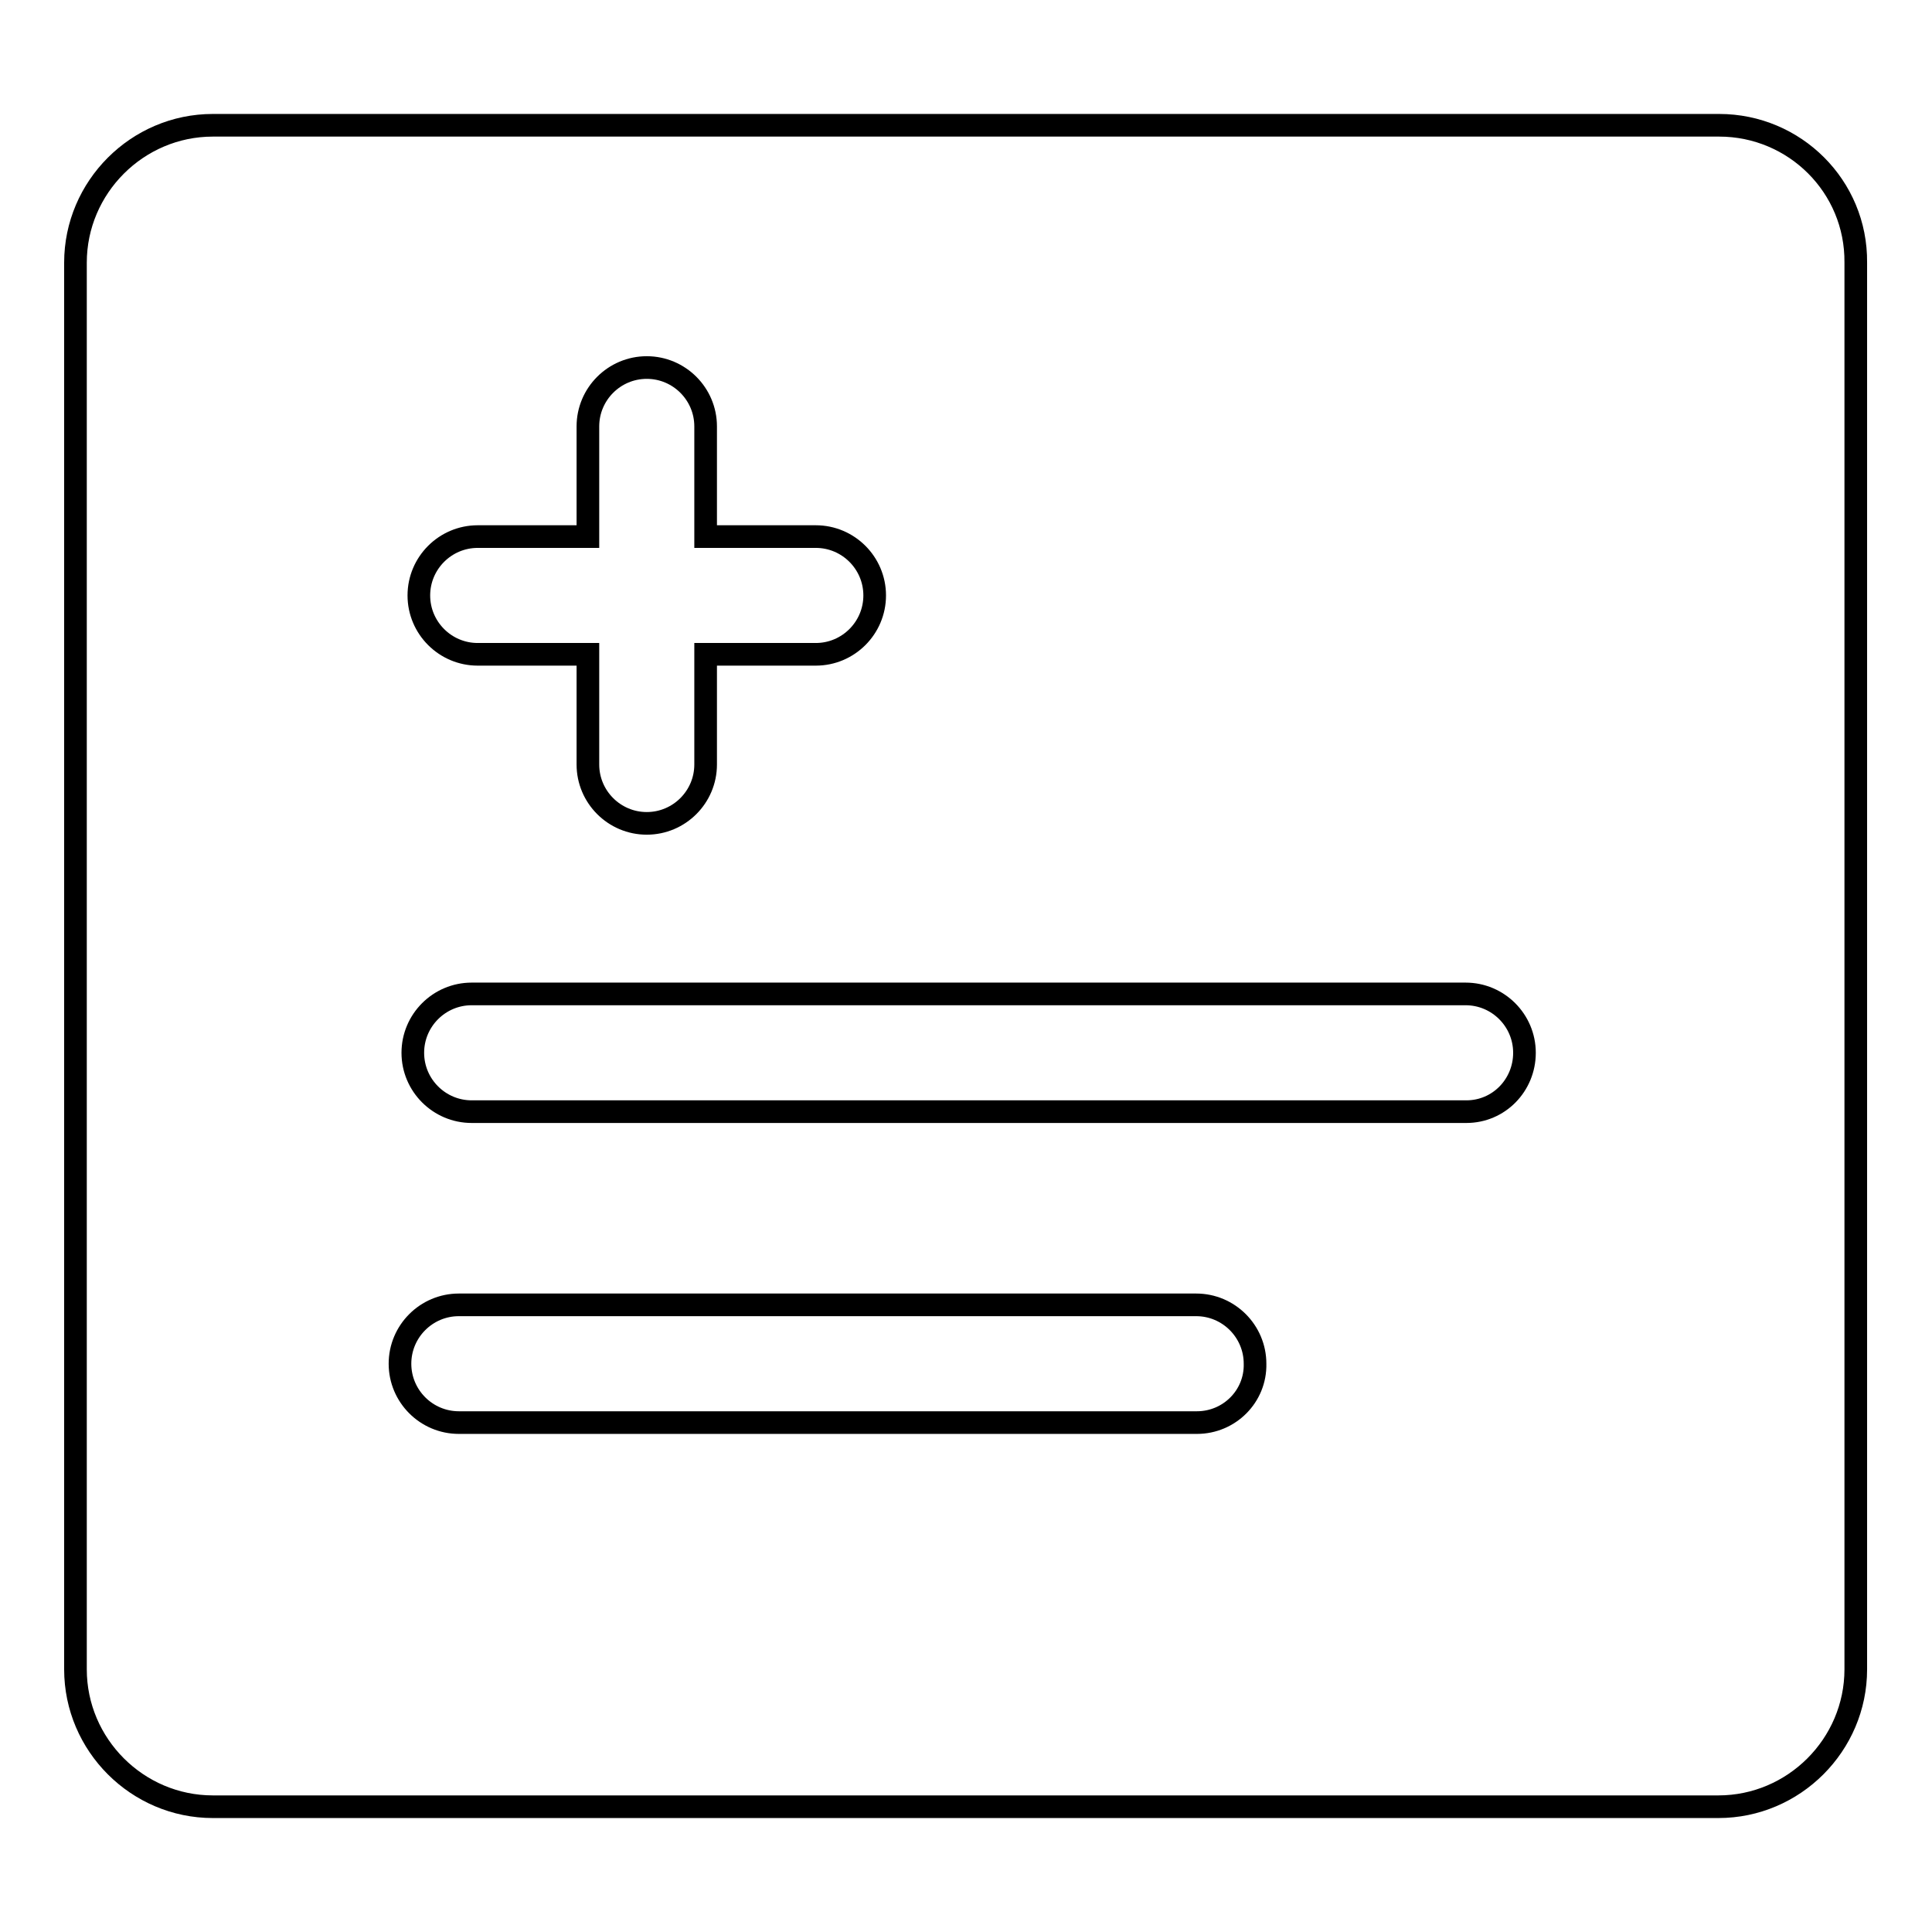<?xml version="1.0" encoding="utf-8"?>
<!-- Svg Vector Icons : http://www.onlinewebfonts.com/icon -->
<!DOCTYPE svg PUBLIC "-//W3C//DTD SVG 1.1//EN" "http://www.w3.org/Graphics/SVG/1.1/DTD/svg11.dtd">
<svg version="1.1" xmlns="http://www.w3.org/2000/svg" xmlns:xlink="http://www.w3.org/1999/xlink" x="0px" y="0px" viewBox="0 0 256 256" enable-background="new 0 0 256 256" xml:space="preserve">
<g><g><path stroke-width="3" fill-opacity="0" stroke="#000000"  d="M227.8,16.6H28.2c-10,0-18.2,8.2-18.2,18.2v186.4c0,10,8.2,18.2,18.2,18.2h199.5c10,0,18.2-8.2,18.2-18.2V34.8C246,24.7,237.8,16.6,227.8,16.6z M63.3,71.1h14.6V56.5c0-4.3,3.5-7.8,7.8-7.8c4.3,0,7.8,3.5,7.8,7.8v14.6h14.6c4.3,0,7.8,3.5,7.8,7.8c0,4.3-3.5,7.8-7.8,7.8H93.5v14.6c0,4.3-3.5,7.8-7.8,7.8c-4.3,0-7.8-3.5-7.8-7.8V86.7H63.3c-4.3,0-7.8-3.5-7.8-7.8C55.5,74.6,59,71.1,63.3,71.1z M158.6,188.5H60.8c-4.3,0-7.8-3.5-7.8-7.8c0-4.3,3.5-7.8,7.8-7.8h97.7c4.3,0,7.8,3.5,7.8,7.8C166.4,185,162.9,188.5,158.6,188.5z M194.3,147.3H62.5c-4.3,0-7.8-3.5-7.8-7.8s3.5-7.8,7.8-7.8h131.7c4.3,0,7.8,3.5,7.8,7.8S198.6,147.3,194.3,147.3z"/></g></g>
</svg>